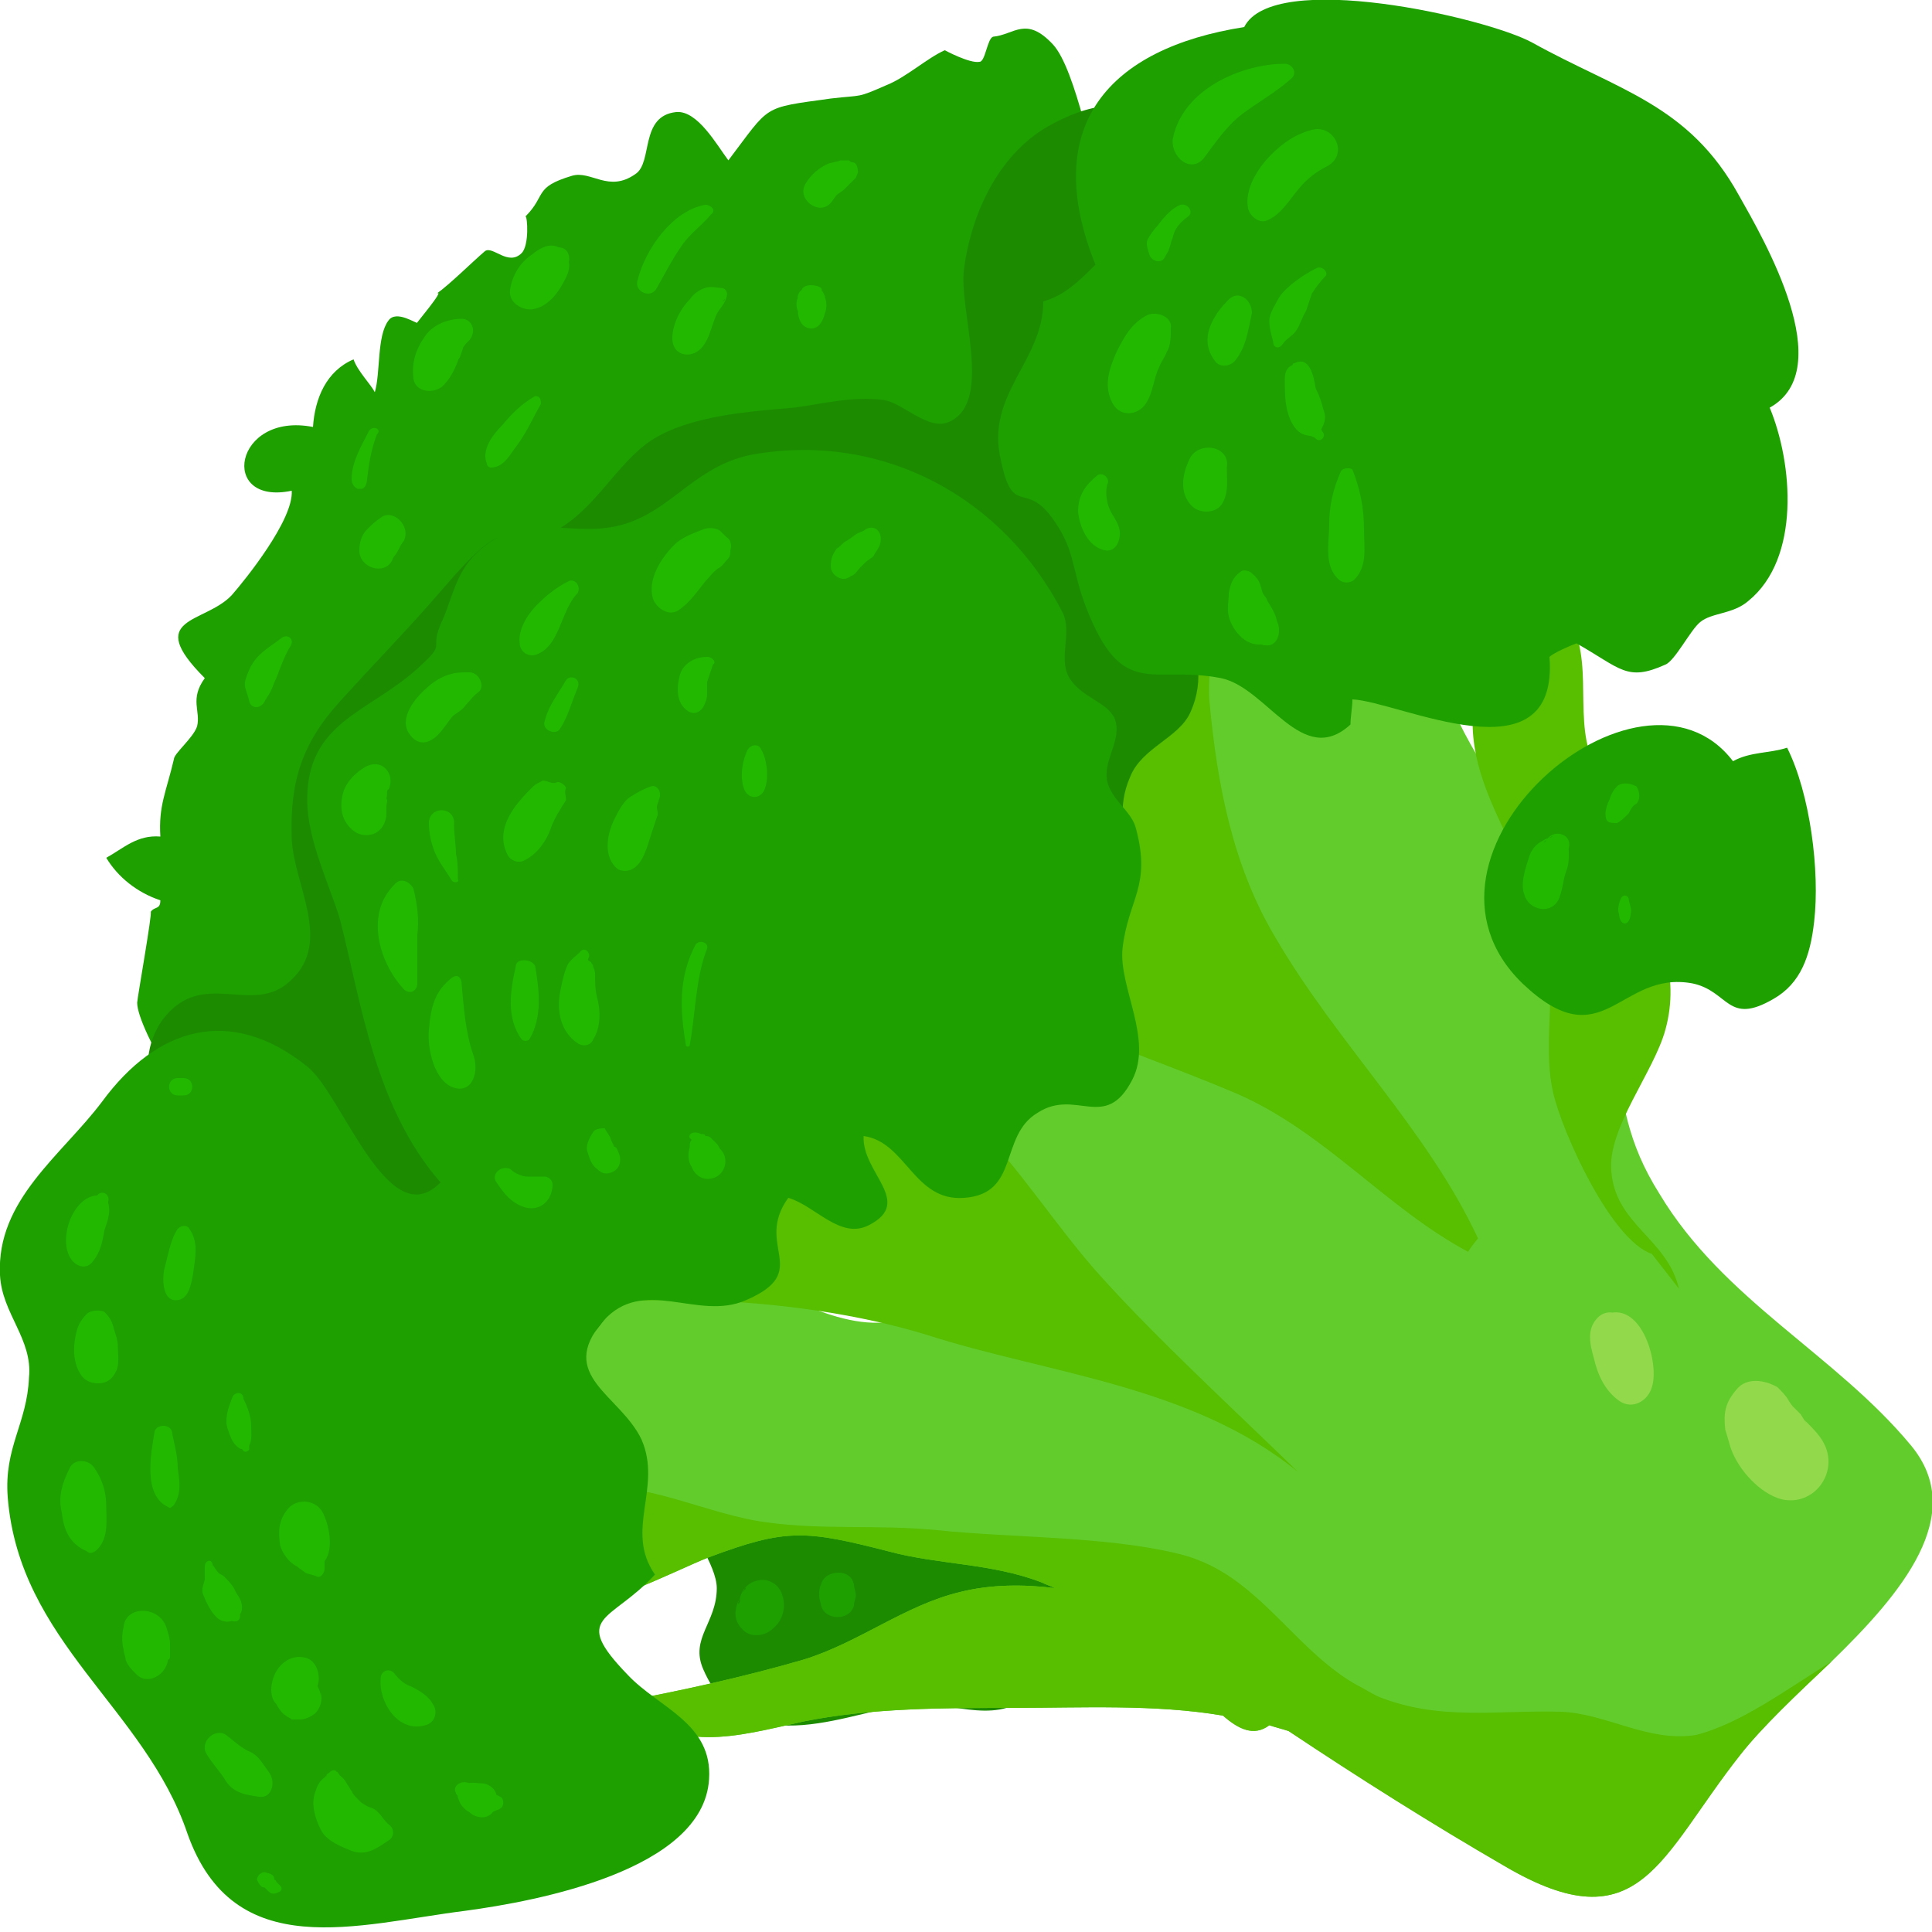 <?xml version="1.0" encoding="utf-8"?>
<!-- Generator: Adobe Illustrator 19.2.0, SVG Export Plug-In . SVG Version: 6.00 Build 0)  -->
<svg version="1.1" id="Слой_1" xmlns="http://www.w3.org/2000/svg" xmlns:xlink="http://www.w3.org/1999/xlink" x="0px" y="0px"
	 width="100px" height="100px" viewBox="0 0 100 100" style="enable-background:new 0 0 100 100;" xml:space="preserve">
<style type="text/css">
	.st0{fill:#3C8235;}
	.st1{fill:#006129;}
	.st2{fill:#6DAF44;}
	.st3{fill:#8BC762;}
	.st4{fill:#E2EFDA;}
	.st5{fill:#307312;}
	.st6{fill:#FFE64E;}
	.st7{fill:#E4C050;}
	.st8{fill:#098214;}
	.st9{fill:#2E8301;}
	.st10{fill:#39900E;}
	.st11{fill:#008F0C;}
	.st12{fill:#057A08;}
	.st13{fill:#00A20F;}
	.st14{fill:#5EBC4B;}
	.st15{fill:#54A341;}
	.st16{fill:#50FF34;}
	.st17{fill:#73E260;}
	.st18{fill:#876F0F;}
	.st19{fill:#1C8B00;}
	.st20{fill:#62CC2C;}
	.st21{fill:#57BE00;}
	.st22{fill:#1DA000;}
	.st23{fill:#22B800;}
	.st24{fill:#92DA4C;}
</style>
<g>
	<g>
		<path class="st19" d="M54.2,78.6c0.5,1.4,1.1,2.8,1.4,4.2c-2.6,1-0.7,3.1-2.1,4.7c-1.7,1.9-4.1,0.6-6.2,0.7
			c-3,0.2-8.7,3.3-10.9-1.8c-0.7-1.6,0.7-2.4,0.7-4.2c0-1.2-1.5-3.1-1.4-3.6c0.2-2.9,3.3-2.7,5.6-2.9c2.8-0.2,12.7,0.4,13,4V78.6z"
			/>
		<path class="st20" d="M94.8,86c-1.8,1.7-3.6,3.4-4.7,4.8c-4.2,5.3-5.2,9.9-12.2,5.8c-3.8-2.2-7.6-4.6-11.2-7
			c-0.3-0.2-0.5-0.4-0.8-0.5c-0.1,0.1-0.2,0.1-0.2,0.2c-0.8,0.6-1.6,0.2-2.4-0.5c-0.9-0.9-1.8-2.2-2.7-2.9c-1.7-1.4-3.9-2.8-6-3.7
			c-0.2-0.1-0.5-0.2-0.7-0.3c-2.6-1-5.3-0.9-7.9-1.6c-4.3-1.1-5.3-1.2-9.3,0.3c-1.8,0.7-6.3,3.1-8.1,2.5c-2.2-0.7-2.5-3-2.4-5.3
			c0-1.1,0.2-2.2,0.3-3c0.6-6.4,3.6-11.2,10.9-9c3,0.9,6.4,3.5,9.6,2.4c11.5-3.9-6.8-15-6.8-19.7c0-5.7,8.4-6.9,12.3-4.8
			c0.8-1.7,1.7-3.6,2.4-5.3c0.8-1.6,1.5-5.3,2.6-6.4c2.6-2.7,12.2-4.2,15.1-1.6c1.6,1.4,1.8,4.4,2.6,6.3c1.5,3.4,4,6.2,5.5,9.6
			c0.5,1.2,1.1,2.7,1.5,3.5c0.8,1.7,1,1.9,1.3,4.1c0.5,3.2,0.7,5.2,2.4,7.9c3.3,5.5,9.1,8.3,13,13C101.9,78.4,98.4,82.5,94.8,86z"/>
		<path class="st20" d="M70.4,91.8c-1.1-1-2.4-1.7-3.7-2.2c-0.3-0.1-0.7-0.2-1-0.3c-0.8-0.2-1.6-0.4-2.4-0.5
			c-3.5-0.6-7.4-0.4-10.8-0.4c-3.7,0-7.4,0-10.9,0.7c-3.6,0.8-6.5,1.7-9.5-1c3.2-0.6,6.4-1.3,9.5-2.2c2.9-0.9,5.2-2.8,8.1-3.5
			c1.6-0.4,3.3-0.4,4.9-0.2c1.7,0.2,3.4,0.5,5,0.5c1.3,0.1,2.9-0.4,4.5-0.8c2-0.5,3.9-0.7,5.2,0.5c1,0.9,1,2.8,0.8,4.7
			C70,89.1,69.7,91.2,70.4,91.8z"/>
		<path class="st21" d="M94.8,86c-1.8,1.7-3.6,3.4-4.7,4.8c-4.2,5.3-5.2,9.9-12.2,5.8c-3.8-2.2-7.6-4.6-11.2-7
			c-0.3-0.1-0.7-0.2-1-0.3c-0.8,0.6-1.6,0.2-2.4-0.5c-3.5-0.6-7.4-0.4-10.8-0.4c-3.7,0-7.4,0-10.9,0.7c-3.6,0.8-6.5,1.7-9.5-1
			c3.2-0.6,6.4-1.3,9.5-2.2c2.9-0.9,5.2-2.8,8.1-3.5c1.6-0.4,3.3-0.4,4.9-0.2c-0.2-0.1-0.5-0.2-0.7-0.3c-2.6-1-5.3-0.9-7.9-1.6
			c-4.3-1.1-5.3-1.2-9.3,0.3c-1.8,0.7-6.3,3.1-8.1,2.5c-2.2-0.7-2.5-3-2.4-5.3c1.5-0.9,3.4-1.3,5.8-1.2l-1.8,0.4
			c3.2-0.4,6.4,1.4,9.5,1.8c2.9,0.4,5.7,0.1,8.8,0.4c3.8,0.4,8.6,0.3,12.4,1.2c1.3,0.3,2.4,0.9,3.3,1.6c2.1,1.6,3.7,3.9,6,5.2
			c0.4,0.2,0.7,0.4,1.1,0.6c3.2,1.3,6.3,0.7,9.5,0.8c2.4,0.1,4.5,1.6,7,1.2C90.1,89.2,92.4,87.5,94.8,86z"/>
		<path class="st21" d="M86.9,66.7c-0.6-2.6-3.3-3.3-3.5-6.1c-0.2-2.2,2.2-5.1,2.8-7.3c0.8-2.9-0.4-5.1-1.1-7.8
			c-0.3-1.3-0.2-2.4-0.7-3.6c-0.4-1-1.7-1.8-2-2.6c-1-2.4,0.3-5.7-1.6-7.8c-2.8-3.1-3.3,0.7-4.1,3.2c-2,5.7,2.9,9.2,3.5,15.1
			c0.2,2.2-0.3,4.7,0.2,6.8c0.5,2.1,3,7.6,5.1,8.3L86.9,66.7z"/>
		<path class="st21" d="M24,68.8c2.5-0.9,5.7-6.1,7.8-8c2.9-2.5,5.9-4.4,9.6-5.4c7.7-2.2,11.1,5.8,15.7,10.8
			c2.9,3.2,6.6,6.6,10.1,10c-5.5-4.5-13-5.1-19.2-7.1C41.2,67,30.8,66.5,24,68.8z"/>
		<path class="st21" d="M47.9,48.8c-7.5-5.9-1.8-13,4.2-17.1c2.2-1.5,7.1-5.5,9.6-3.5c1.9,1.6,0.7,6,0.9,8.1
			c0.4,4.3,1.2,8.5,3.4,12.2c3.2,5.5,7.9,10,10.5,15.6c0,0-0.5,0.6-0.5,0.7c-4.3-2.3-7.4-6.2-12-8.2C58.1,54.1,53.2,52.9,47.9,48.8z
			"/>
		<path class="st22" d="M11.6,59.6c-1.1-0.8-4.5-6.3-4.5-7.7c0-0.2,0.8-4.7,0.7-4.7c0.2-0.3,0.5-0.1,0.5-0.6
			c-1.2-0.4-2.2-1.2-2.8-2.2c0.9-0.5,1.6-1.2,2.8-1.1c-0.1-1.6,0.3-2.3,0.7-4c0-0.3,1-1.1,1.2-1.7c0.2-0.8-0.4-1.4,0.4-2.5
			c-3.2-3.2,0-2.8,1.4-4.3c0.7-0.8,3.2-3.9,3.1-5.4c-3.8,0.8-3-4.1,1.1-3.3c0.1-1.5,0.7-2.9,2.1-3.5c0.2,0.6,0.9,1.3,1.1,1.7
			c0.3-1,0.1-2.9,0.7-3.7c0.4-0.6,1.5,0.2,1.5,0.1c-0.2,0.2,1.5-1.8,1-1.5c0.7-0.5,1.8-1.6,2.5-2.2c0.4-0.3,1.2,0.8,1.9,0.1
			c0.4-0.4,0.3-1.9,0.2-1.9c1.1-1.1,0.4-1.5,2.4-2.1c1-0.3,1.9,0.9,3.3-0.1c0.9-0.6,0.2-3,2.1-3.2c1.1-0.1,2.1,1.7,2.7,2.5
			c2.2-2.9,1.7-2.7,5.3-3.2c1.7-0.2,1.3,0,2.9-0.7c1-0.4,2.1-1.4,3-1.8c0,0,1.3,0.7,1.8,0.6C51,3.2,51.1,2,51.4,1.9
			c1.1-0.1,1.7-1.1,3.1,0.4c1.2,1.3,2.1,6.4,2.8,8.2c1.2,3.3-0.5,4.6-0.3,7.6c0.3,3.5,3.5,3,4.6,5.8c0.7,1.8-0.3,7.7-0.8,9.7
			c-1,4.5-4.6,5.1-8,7.1c-5.4,3.2-3.8,9.2-8.5,12.6c-1.8,1.3-5.1,2-7.3,2.5c-3.8,0.8-4.2-0.9-7.4-2.5c-2-1-5.8-2-6.7,0.8
			c-1,3,3.8,5.6,1.9,8.6C20.5,69.2,15.8,54.1,11.6,59.6z"/>
		<path class="st19" d="M58.5,27.5c-2.6-5.5-0.4-10.7,1.2-16.1c1.2-4.2-0.3-7.6-5.2-5c-2.7,1.4-4.2,4.5-4.6,7.5
			c-0.3,2.1,1.5,6.8-0.7,7.9c-1.1,0.6-2.5-1-3.5-1.1c-1.6-0.2-3.1,0.2-4.6,0.4c-2.3,0.2-5.4,0.4-7.4,1.7c-1.8,1.2-2.9,3.6-5,4.7
			c-0.6,0.3-1.8-0.2-3.1,0.4c-0.9,0.5-2,1.8-2.7,2.6c-1.9,2.2-3.4,3.7-5.3,5.8c-2,2.2-2.6,4.2-2.5,7.1c0.1,2.4,2.1,5.3,0,7.3
			c-2,2-4.6-0.7-6.7,2.1c-1.7,2.4-0.2,5.7,1.3,7.8c2.2,3.1,4.5,5.8,6.4,9.1c2.1,3.5,4.6,5.6,8.7,4.1c5.3-2,8.4-8.7,11.6-13
			c1.7-2.3,3.6-3.9,5.5-5.9c2.7-2.8,4.5-6,7.8-8.1c3.6-2.2,5.6-0.2,8.7-2c-0.2-1.8-0.6-3,0.1-4.6c0.6-1.5,2.5-2,3.1-3.3
			C63.2,33.4,59.9,30.4,58.5,27.5z"/>
		<path class="st22" d="M79.3,2.2c4.5,2.5,8.1,3.2,10.7,7.9c1.3,2.3,5.2,9,1.6,11c1.2,2.9,1.6,7.8-1.1,10c-0.8,0.7-1.9,0.6-2.5,1.1
			c-0.5,0.4-1.3,2-1.8,2.2c-2,0.9-2.3,0.2-4.6-1.1c-0.3,0.1-1.2,0.5-1.4,0.7c0.5,6.5-7.8,2.3-10.2,2.2c0,0.4-0.1,0.9-0.1,1.3
			c-2.5,2.3-4.3-1.9-6.7-2.4c-3.6-0.7-5.1,1.2-7-3.7c-0.8-2.1-0.5-3-1.9-4.8c-1.3-1.6-1.9,0.1-2.5-2.8c-0.8-3.4,2.2-5.1,2.2-8.2
			c1.1-0.3,1.9-1.1,2.7-1.9c-2.9-7.2,0.7-11.2,7.7-12.3C65.9-1.6,76.9,0.9,79.3,2.2z"/>
		<path class="st22" d="M39.1,23.5c6.6-1.1,12.8,2.2,15.9,8.2c0.5,1-0.2,2.3,0.3,3.3c0.6,1.1,2,1.3,2.4,2.2c0.4,1.1-0.6,2.1-0.4,3.2
			c0.2,1,1.3,1.6,1.5,2.5c0.8,3-0.4,3.6-0.7,6.2c-0.2,2,1.6,4.7,0.5,6.8c-1.4,2.7-2.9,0.4-4.9,1.7c-2,1.2-0.9,4.2-3.8,4.4
			c-2.6,0.2-3-2.9-5.2-3.2c-0.1,1.9,2.6,3.4,0.3,4.6c-1.5,0.8-2.8-1-4.2-1.4c-1.8,2.5,1.3,3.8-2.2,5.3c-2.5,1.1-5.3-1.3-7.4,1.1
			c-2.4,2.8,0.9,3.8,2,6.1c1.1,2.5-0.9,4.7,0.7,7c-2.3,2.5-4.4,2.1-1.4,5.2c1.6,1.7,4.4,2.5,4.2,5.4c-0.3,4.7-8.9,6.3-12.6,6.8
			c-5.6,0.7-12,2.8-14.4-4C7.5,88.4,1,85,0.4,77.5c-0.2-2.6,1-3.8,1.1-6.2C1.7,69.3,0.1,68,0,66c-0.2-3.9,3.2-6.2,5.3-9
			c2.8-3.8,6.6-5,10.6-1.8c1.8,1.4,4.2,8.8,6.9,6c-3.4-3.9-4.1-9.3-5.2-13.6c-0.5-1.7-1.7-4.1-1.7-6.2c0-4,3.1-4.5,5.6-6.7
			c1.8-1.6,0.6-0.9,1.4-2.6c0.5-1.1,0.7-2.5,1.8-3.5c2.5-2.4,4.9-0.6,7.7-1.5C34.9,26.3,36.1,24,39.1,23.5z"/>
		<path class="st23" d="M5.1,61.8c0,0-0.1,0.1-0.1,0.1c0.1,0,0.2,0,0.3,0c-1.4-0.3-2.4,2.2-1.6,3.3c0.3,0.4,0.8,0.5,1.1,0.1
			c0.4-0.5,0.5-1,0.6-1.6c0.2-0.6,0.4-1.1,0.1-1.7c0,0.1,0,0.3,0,0.4c0-0.1,0.1-0.1,0.1-0.2C5.7,61.9,5.4,61.6,5.1,61.8L5.1,61.8z"
			/>
		<path class="st23" d="M4.5,68c-0.4,0.4-0.5,0.7-0.6,1.2c-0.1,0.5-0.1,1.1,0.1,1.6c0.2,0.5,0.5,0.8,1.1,0.8c0.4,0,0.7-0.2,0.9-0.6
			c0.2-0.4,0.1-0.9,0.1-1.3c0-0.3-0.1-0.6-0.2-0.9c-0.1-0.4-0.2-0.6-0.5-0.9C5.2,67.8,4.7,67.8,4.5,68L4.5,68z"/>
		<path class="st23" d="M3.6,76c-0.4,0.8-0.6,1.5-0.4,2.3c0.1,0.9,0.4,1.6,1.3,2C4.7,80.5,5,80.3,5.2,80c0.4-0.6,0.3-1.3,0.3-2
			c0-0.8-0.2-1.4-0.6-2C4.6,75.5,3.8,75.5,3.6,76L3.6,76z"/>
		<path class="st23" d="M6.4,84.2c-0.1,0.4-0.1,0.8,0,1.2c0,0.2,0.1,0.3,0.1,0.5c0.1,0.3,0.3,0.5,0.5,0.7c0.6,0.7,1.6,0.1,1.7-0.7
			c0.1,0,0.1-0.1,0.1-0.3c0-0.2,0-0.3,0-0.5c0-0.3-0.1-0.6-0.2-0.9C8.2,83.1,6.5,83.1,6.4,84.2L6.4,84.2z"/>
		<path class="st23" d="M8,74.1c-0.2,1.2-0.6,3.3,0.7,3.9c0.1,0.1,0.2,0,0.3-0.1c0.4-0.6,0.3-1.2,0.2-1.9c0-0.7-0.2-1.3-0.3-1.9
			C8.8,73.7,8.1,73.7,8,74.1L8,74.1z"/>
		<path class="st23" d="M10.6,81.1c0,0.2,0,0.4,0,0.6c0,0.2-0.2,0.5-0.1,0.8c0.2,0.5,0.4,0.9,0.7,1.2c0.2,0.2,0.5,0.3,0.8,0.2
			c0.1,0,0.2,0,0.2-0.1c-0.1,0-0.2,0-0.3,0c0,0,0.1,0,0.1,0.1c0.3,0.1,0.5-0.1,0.4-0.4c0,0,0-0.1-0.1-0.1c0,0.1,0,0.2,0,0.4
			c0-0.1,0-0.1,0.1-0.2c0,0,0-0.1,0-0.1c0,0.2,0,0.1,0.1-0.1c0.1-0.4-0.1-0.7-0.3-1c-0.1-0.3-0.4-0.6-0.6-0.8
			c-0.1-0.1-0.2-0.1-0.3-0.2c-0.1-0.1-0.2-0.3-0.3-0.4C11,80.7,10.6,80.7,10.6,81.1L10.6,81.1z"/>
		<path class="st23" d="M10.7,90.8c0.3,0.5,0.7,0.9,1,1.4c0.4,0.6,1,0.7,1.7,0.8c0.7,0.1,0.9-0.8,0.5-1.3c-0.3-0.4-0.5-0.8-0.9-1
			c-0.5-0.2-0.9-0.6-1.3-0.9C11.1,89.4,10.3,90.2,10.7,90.8L10.7,90.8z"/>
		<path class="st23" d="M15.8,85.8c-0.8-0.2-1.5,0.4-1.7,1.2c-0.1,0.4-0.1,0.9,0.2,1.2c0.1,0.2,0.3,0.5,0.5,0.6
			c0.1,0.1,0.2,0.1,0.3,0.2c0.1,0,0.2,0,0.3,0c0.4,0,0.4-0.1,0.1,0c0.3,0,0.5-0.1,0.8-0.3c0.3-0.3,0.4-0.7,0.3-1.1
			c0,0.1,0,0.1,0,0.2c0-0.2-0.1-0.4-0.2-0.6c-0.1-0.1-0.2-0.2-0.3-0.3c0.1,0.1,0.4,0.7,0.1,0.1c0,0,0,0,0,0c0.1,0.1,0.1,0.3,0.1,0.4
			c0-0.2-0.1,0.3,0,0.1c0-0.2-0.1,0.3,0,0.1c0.1-0.2,0.2-0.5,0.2-0.7C16.5,86.3,16.2,85.9,15.8,85.8L15.8,85.8z"/>
		<path class="st23" d="M13.7,97.7C13.9,97.7,13.7,97.7,13.7,97.7C13.7,97.7,13.8,97.7,13.7,97.7c0,0,0.1,0.1,0.1,0.1
			c0,0,0.1,0.1,0.1,0.1c0.2,0.2,0.4,0.1,0.6,0c0.1-0.1,0.1-0.2,0-0.3c-0.1-0.1-0.1-0.1-0.2-0.2c0,0,0,0,0,0c0,0,0-0.1-0.1-0.1
			C14.2,97,14,97,13.7,96.9c-0.2,0-0.4,0.2-0.4,0.4C13.4,97.5,13.5,97.7,13.7,97.7L13.7,97.7z"/>
		<path class="st23" d="M17.1,91.7c-0.1,0.1-0.2,0.1-0.2,0.2c-0.4,0.3,0.5-0.3-0.1,0.1c-0.3,0.2-0.4,0.5-0.5,0.8
			c-0.2,0.6,0,1.3,0.3,1.9c0.3,0.6,1.1,0.9,1.6,1.1c0.8,0.3,1.4-0.2,2-0.6c0.2-0.2,0.2-0.5,0-0.7c-0.4-0.3-0.5-0.7-0.9-0.9
			c-0.3-0.1-0.3-0.1-0.6-0.3c0.1,0.1,0.1,0.1,0,0c-0.1-0.1-0.2-0.2-0.4-0.4c0.2,0.2-0.1-0.1-0.1-0.2c0.1,0.1,0,0.1,0,0
			c-0.1-0.1-0.1-0.2-0.2-0.3c-0.1-0.2-0.3-0.5-0.6-0.6c0.3,0.3,0.4,0.3,0.2,0.1c-0.1-0.1-0.1-0.2-0.2-0.2
			C17.4,91.6,17.2,91.6,17.1,91.7L17.1,91.7z"/>
		<path class="st23" d="M23.6,92.8c0,0.1,0.1,0.1,0.1,0.2c-0.1-0.2,0.1,0.3,0.1,0.3c0.1,0.2,0.3,0.4,0.5,0.5c0.3,0.3,0.9,0.4,1.2,0
			c0.1-0.1,0.3-0.1,0.4-0.2c0.2-0.1,0.2-0.5,0-0.6c0,0-0.2-0.1-0.2-0.1c-0.1-0.4-0.5-0.6-0.8-0.6c-0.3,0-0.6-0.1-0.9,0.1
			c0.1,0,0.2,0,0.4,0c-0.1,0-0.1,0-0.1-0.1C23.8,92.1,23.4,92.5,23.6,92.8L23.6,92.8z"/>
		<path class="st23" d="M19.7,86.9c-0.1,1.2,0.9,2.8,2.3,2.4c0.5-0.1,0.7-0.7,0.4-1.1c-0.2-0.4-0.7-0.7-1.1-0.9
			c-0.3-0.1-0.6-0.3-0.9-0.7C20.1,86.3,19.7,86.5,19.7,86.9L19.7,86.9z"/>
		<path class="st23" d="M14.9,78.1c-0.5,0.6-0.5,1.2-0.4,1.9c0.2,0.6,0.7,1.2,1.4,1.2c-0.2,0-0.3-0.1-0.5-0.1
			c0.1,0.1,0.3,0.2,0.4,0.3c0.2,0.1,0.4,0.1,0.6,0.2c0.2,0.1,0.4-0.2,0.4-0.4c0-0.1,0-0.3,0-0.4c0,0,0-0.2,0-0.2
			c-0.1,0.1-0.2,0.3-0.2,0.4c0.7-0.5,0.5-1.8,0.2-2.5C16.5,77.6,15.4,77.5,14.9,78.1L14.9,78.1z"/>
		<path class="st23" d="M12,72.4c-0.2,0.5-0.4,1.1-0.2,1.6c0.1,0.3,0.2,0.6,0.4,0.8c0.1,0.1,0.2,0.2,0.3,0.2
			c0.3,0.1-0.1-0.1,0.1,0.1c0.1,0.1,0.3,0,0.3-0.1c0-0.1,0-0.2,0-0.3c-0.1,0.1-0.1,0.2-0.2,0.3c0.4-0.2,0.3-0.8,0.3-1.2
			c0-0.5-0.2-1-0.4-1.4C12.6,72,12.1,72,12,72.4L12,72.4z"/>
		<path class="st23" d="M9.2,63.6c-0.4,0.6-0.5,1.4-0.7,2.1c-0.1,0.5-0.1,1.6,0.6,1.6c0.7,0,0.8-0.9,0.9-1.4
			c0.1-0.8,0.3-1.6-0.2-2.3C9.7,63.4,9.4,63.4,9.2,63.6L9.2,63.6z"/>
		<path class="st23" d="M9.2,56.7c0.1,0,0.2,0,0.3,0c0.6,0,0.6-0.9,0-0.9c-0.1,0-0.2,0-0.3,0C8.6,55.8,8.6,56.7,9.2,56.7L9.2,56.7z"
			/>
		<path class="st23" d="M18.9,39.7c-0.5,0.3-0.9,0.7-1.1,1.2c-0.2,0.6-0.2,1.3,0.2,1.8c0.3,0.4,0.7,0.6,1.2,0.5
			c0.5-0.1,0.8-0.6,0.8-1.1c0-0.1,0-0.3,0-0.4c0,0,0.1-0.5,0-0.3c0-0.1,0.1-0.6,0-0.3c0,0,0.1-0.4,0.1-0.2
			C20.5,40.1,19.8,39.2,18.9,39.7L18.9,39.7z"/>
		<path class="st23" d="M20.4,45.8c-1.5,1.5-0.8,4,0.5,5.4c0.3,0.3,0.7,0.1,0.7-0.3c0-0.8,0-1.6,0-2.5c0.1-0.8,0-1.6-0.2-2.4
			C21.2,45.6,20.7,45.4,20.4,45.8L20.4,45.8z"/>
		<path class="st23" d="M22.2,42.6c0,0.5,0.1,1,0.3,1.5c0.2,0.5,0.6,1,0.9,1.5c0.1,0.1,0.4,0.1,0.3-0.1c0-0.5,0-0.9-0.1-1.3
			c0-0.5-0.1-1-0.1-1.5C23.6,41.7,22.2,41.7,22.2,42.6L22.2,42.6z"/>
		<path class="st23" d="M23.4,50.6c-0.9,0.7-1.1,1.5-1.2,2.7c-0.1,1,0.3,2.7,1.3,3c1,0.3,1.3-0.9,1-1.7c-0.4-1.1-0.5-2.5-0.6-3.6
			C23.9,50.6,23.7,50.4,23.4,50.6L23.4,50.6z"/>
		<path class="st23" d="M25.7,61.2c0.4,0.6,0.8,1.1,1.5,1.3c0.8,0.2,1.4-0.4,1.4-1.2c0-0.2-0.2-0.4-0.4-0.4c-0.3,0-0.6,0-0.9,0
			c-0.3,0-0.7-0.2-0.9-0.4C25.9,60.3,25.4,60.8,25.7,61.2L25.7,61.2z"/>
		<path class="st23" d="M26.7,50c-0.3,1.3-0.5,2.7,0.3,3.8c0.1,0.1,0.3,0.1,0.4,0c0.7-1.2,0.5-2.6,0.3-3.8
			C27.5,49.6,26.7,49.6,26.7,50L26.7,50z"/>
		<path class="st23" d="M28.8,40.5c-0.2,0.1-0.5-0.1-0.7-0.1c-0.2,0.1-0.4,0.2-0.5,0.3c-0.3,0.3-0.6,0.6-0.9,1
			c-0.6,0.8-0.9,1.7-0.4,2.6c0.2,0.3,0.6,0.4,0.9,0.2c0.6-0.3,1.1-1,1.3-1.6c0.1-0.3,0.3-0.7,0.5-1c0.1-0.2,0.2-0.3,0.3-0.5
			c0-0.1-0.1-0.5,0-0.6C29.3,40.7,29,40.4,28.8,40.5L28.8,40.5z"/>
		<path class="st23" d="M24.3,34.8c-0.4,0-0.7,0-1,0.1c-0.4,0.1-0.9,0.4-1.2,0.7c-0.6,0.5-1.5,1.6-0.9,2.4c0.2,0.3,0.5,0.5,0.9,0.4
			c0.6-0.2,0.9-0.8,1.3-1.3c0.2-0.2,0.5-0.3,0.7-0.6c0.2-0.2,0.4-0.5,0.7-0.7C25.1,35.5,24.8,34.8,24.3,34.8L24.3,34.8z"/>
		<path class="st23" d="M29.4,30.1c-0.6,0.3-1.1,0.7-1.6,1.2c-0.5,0.5-1,1.3-0.9,2c0,0.4,0.4,0.7,0.8,0.6c1.3-0.4,1.3-2.3,2.2-3.2
			C30.1,30.3,29.7,29.9,29.4,30.1L29.4,30.1z"/>
		<path class="st23" d="M29.3,35.2c-0.4,0.7-0.9,1.3-1.1,2.1c-0.2,0.5,0.6,0.8,0.8,0.4c0.4-0.6,0.6-1.4,0.9-2.1
			C30.1,35.1,29.5,34.9,29.3,35.2L29.3,35.2z"/>
		<path class="st23" d="M33.7,40.7c-0.3,0.1-0.7,0.3-1,0.5c-0.4,0.2-0.7,0.8-0.9,1.2c-0.4,0.8-0.6,2,0.2,2.6c0.2,0.1,0.5,0.1,0.7,0
			c0.6-0.3,0.8-1.2,1-1.8c0.1-0.3,0.2-0.6,0.3-0.9c0.1-0.2,0-0.4,0-0.5c0-0.2,0.1-0.3,0.1-0.4C34.3,41,34,40.6,33.7,40.7L33.7,40.7z
			"/>
		<path class="st23" d="M30,49.3c-0.2,0.2-0.4,0.3-0.6,0.6c-0.2,0.4-0.3,0.9-0.4,1.4c-0.2,1,0,2.1,0.9,2.7c0.3,0.2,0.7,0.1,0.8-0.2
			c0.4-0.6,0.4-1.5,0.2-2.2c-0.1-0.4-0.1-0.8-0.1-1.2c0-0.2-0.1-0.3-0.1-0.4c0-0.1-0.1-0.1-0.1-0.2c-0.2-0.1-0.2-0.1-0.1-0.3
			C30.5,49.2,30.2,49,30,49.3L30,49.3z"/>
		<path class="st23" d="M30.7,58.6c-0.2,0.3-0.4,0.7-0.3,1c0.1,0.3,0.2,0.7,0.5,0.9c0.2,0.2,0.4,0.3,0.7,0.2
			c0.3-0.1,0.5-0.3,0.5-0.7c0-0.2-0.1-0.4-0.2-0.6c-0.2-0.1-0.2-0.1-0.1-0.1c0,0-0.1-0.1-0.1-0.1c0.1,0.1-0.1-0.2,0,0
			c0-0.1-0.1-0.2-0.1-0.3c-0.1-0.2-0.2-0.3-0.3-0.5C31.2,58.4,30.8,58.4,30.7,58.6L30.7,58.6z"/>
		<path class="st23" d="M36,48.9c-0.9,1.7-0.8,3.4-0.5,5.2c0,0.1,0.2,0.1,0.2,0c0.3-1.6,0.3-3.5,0.9-5C36.7,48.8,36.2,48.6,36,48.9
			L36,48.9z"/>
		<path class="st23" d="M35.7,58.9c0,0,0.1,0.1,0.1,0.1c0-0.1,0-0.1,0,0c-0.1,0.1-0.1,0.2-0.1,0.4c-0.1,0.3-0.1,0.7,0.1,1
			c0.2,0.5,0.7,0.8,1.3,0.5c0.5-0.3,0.6-1,0.2-1.4c-0.1-0.1-0.1-0.1,0,0c-0.1-0.1-0.1-0.2-0.2-0.3c-0.1-0.1-0.2-0.2-0.3-0.3
			c-0.1-0.1-0.2-0.1-0.3-0.1c-0.1,0-0.1,0,0,0c0-0.1-0.1-0.1-0.2-0.1C35.9,58.5,35.6,58.7,35.7,58.9L35.7,58.9z"/>
		<path class="st23" d="M37.6,27.8C37.7,28,37.7,28,37.6,27.8c-0.1-0.1-0.2-0.2-0.3-0.3c-0.2-0.2-0.7-0.2-0.9-0.1
			c-0.5,0.2-1.1,0.4-1.5,0.8c-0.7,0.7-1.4,1.8-1.1,2.8c0.2,0.5,0.8,0.9,1.3,0.6c0.6-0.4,1-1,1.4-1.5c0.2-0.2,0.4-0.5,0.7-0.7
			c0.2-0.1,0.3-0.3,0.5-0.5c0.1-0.1,0.1-0.3,0.1-0.4c0-0.3,0-0.3,0,0C37.9,28.2,37.8,27.9,37.6,27.8L37.6,27.8z"/>
		<path class="st23" d="M36.6,34c-0.6,0-1.2,0.3-1.4,0.9c-0.2,0.7-0.2,1.5,0.4,1.9c0.3,0.2,0.6,0.1,0.8-0.2c0.1-0.2,0.2-0.4,0.2-0.7
			c0-0.2,0-0.4,0-0.6c0.1-0.3,0.2-0.6,0.3-0.9C37.1,34.3,36.9,34,36.6,34L36.6,34z"/>
		<path class="st23" d="M38.7,38.8c-0.3,0.6-0.4,1.4-0.2,2c0.2,0.6,0.9,0.6,1.1,0c0.2-0.6,0.1-1.5-0.2-2
			C39.3,38.5,38.9,38.5,38.7,38.8L38.7,38.8z"/>
		<path class="st23" d="M44.8,27.4c-0.1,0.1-0.2,0.1-0.4,0.2c-0.2,0.1-0.4,0.3-0.6,0.4c-0.2,0.1-0.3,0.3-0.5,0.4
			c-0.2,0.3-0.3,0.5-0.3,0.9c0,0.5,0.6,0.8,0.9,0.6c0.1,0,0.1-0.1,0.2-0.1c0.2-0.1,0.3-0.3,0.4-0.4c0,0,0.2-0.2,0.3-0.3
			c0.1-0.1,0.3-0.2,0.4-0.3c0.1-0.2,0.2-0.3,0.3-0.5C45.8,27.6,45.3,27.1,44.8,27.4L44.8,27.4z"/>
		<path class="st23" d="M28.9,12.8c-0.1,0-0.1,0-0.2,0c0.1,0,0.2,0.1,0.4,0.1c-0.6-0.4-1.1-0.1-1.6,0.3c-0.6,0.4-1,1.1-1.1,1.8
			c-0.1,0.7,0.7,1.1,1.2,1c0.6-0.1,1.1-0.6,1.4-1.1c0.3-0.5,0.6-1,0.4-1.5c0,0.2,0,0.4-0.1,0.5c0,0,0,0,0,0
			C29.6,13.5,29.5,12.8,28.9,12.8L28.9,12.8z"/>
		<path class="st23" d="M23.9,16.5c-0.7,0-1.5,0.3-1.9,0.9c-0.5,0.7-0.7,1.4-0.6,2.2c0.1,0.7,1,0.8,1.5,0.4c0.4-0.4,0.6-0.8,0.8-1.3
			c0-0.1,0.1-0.2,0.1-0.2c0,0,0.3-0.8,0.1-0.4c0.1-0.2,0.3-0.4,0.4-0.5C24.7,17.1,24.4,16.5,23.9,16.5L23.9,16.5z"/>
		<path class="st23" d="M19.1,22.3c-0.4,0.8-0.9,1.6-0.9,2.5c0,0.2,0.1,0.4,0.3,0.5c0.1,0,0.2,0,0.2,0c0.2,0,0.3-0.3,0.3-0.5
			c0.1-0.8,0.2-1.5,0.5-2.3C19.8,22.2,19.3,22,19.1,22.3L19.1,22.3z"/>
		<path class="st23" d="M27.7,20.5C27,20.9,26.5,21.4,26,22c-0.5,0.5-1.1,1.3-0.8,2c0,0.1,0.1,0.2,0.2,0.2c0.7,0,1-0.7,1.4-1.2
			c0.5-0.7,0.8-1.4,1.2-2.1C28,20.6,27.9,20.5,27.7,20.5L27.7,20.5z"/>
		<path class="st23" d="M19.7,26.8c-0.3,0.2-0.5,0.4-0.7,0.6c-0.3,0.3-0.4,0.7-0.4,1.1c0,0.9,1.3,1.3,1.7,0.5c0-0.1,0.2-0.3,0-0.1
			c0.1-0.1,0.2-0.2,0.3-0.4c0.1-0.2,0.2-0.4,0.3-0.5C21.3,27.2,20.3,26.3,19.7,26.8L19.7,26.8z"/>
		<path class="st23" d="M14.6,33c-0.5,0.4-1.1,0.7-1.5,1.3c-0.2,0.3-0.3,0.6-0.4,0.9c-0.1,0.4,0.1,0.6,0.2,1.1
			c0.1,0.4,0.6,0.4,0.8,0c0.1-0.2,0.2-0.3,0.3-0.5c0.1-0.2,0.2-0.5,0.3-0.7c0.2-0.5,0.4-1.1,0.7-1.6C15.3,33.1,14.9,32.8,14.6,33
			L14.6,33z"/>
		<path class="st23" d="M36.5,10.6c-1.7,0.3-3.1,2.3-3.5,3.9c-0.2,0.6,0.7,1,1,0.4c0.4-0.7,0.8-1.5,1.3-2.2c0.4-0.6,1-1,1.5-1.6
			C37.1,10.9,36.8,10.6,36.5,10.6L36.5,10.6z"/>
		<path class="st23" d="M37.3,14.9c-0.2,0-0.5-0.1-0.8,0c-0.3,0.1-0.6,0.3-0.8,0.6c-0.5,0.5-0.9,1.3-0.9,2c0,1,1.1,1.1,1.6,0.4
			c0.3-0.4,0.4-0.9,0.6-1.4c0.1-0.4,0.5-0.7,0.6-1.1c-0.1,0.1-0.1,0.2-0.2,0.2c0,0,0.1-0.1,0.1-0.1C37.7,15.4,37.7,14.9,37.3,14.9
			L37.3,14.9z"/>
		<path class="st23" d="M41.5,15c0,0-0.1,0.1-0.1,0.1c0.1-0.2-0.2,0.3-0.1,0.3c-0.1,0.2-0.1,0.5,0,0.7c0,0.4,0.2,0.9,0.7,0.9
			c0.4,0,0.6-0.4,0.7-0.8c0.1-0.2,0.1-0.6,0-0.8c0-0.1-0.1-0.3-0.2-0.4c0.1,0.1,0-0.1,0-0.1C42.2,14.7,41.6,14.7,41.5,15L41.5,15z"
			/>
		<path class="st23" d="M44.1,8.4c-0.1,0-0.1-0.1-0.2-0.1c-0.2,0-0.3,0-0.4,0c-0.2,0.1-0.5,0.1-0.7,0.2c-0.4,0.2-0.8,0.5-1.1,1
			c-0.5,0.8,0.7,1.7,1.3,1c0.1-0.1,0.2-0.3,0.3-0.4c0.1-0.1,0.3-0.2,0.4-0.3c0.1-0.1,0.2-0.2,0.4-0.4c0.1-0.1,0.1-0.1,0.2-0.2
			c0,0,0.2-0.5,0.1-0.3C44.4,8.8,44.4,8.4,44.1,8.4L44.1,8.4z"/>
		<path class="st23" d="M66.5,3.3c-2.2,0-5.3,1.3-5.8,3.9c-0.1,0.9,0.9,1.8,1.6,1c0.6-0.8,1.2-1.7,2-2.3c0.8-0.6,1.7-1.1,2.5-1.8
			C67.2,3.8,66.9,3.3,66.5,3.3L66.5,3.3z"/>
		<path class="st23" d="M61.1,10.6c-0.5,0.2-0.9,0.7-1.2,1.1c-0.2,0.2-0.4,0.5-0.5,0.7c-0.1,0.2,0,0.5,0.1,0.8
			c0.1,0.3,0.6,0.5,0.8,0.1c0.1-0.2,0.2-0.3,0.2-0.4c0.1-0.2,0.1-0.4,0.2-0.6c0.1-0.5,0.4-0.8,0.8-1.1C61.8,11,61.5,10.5,61.1,10.6
			L61.1,10.6z"/>
		<path class="st23" d="M68,6.7c-0.9,0.2-1.6,0.7-2.2,1.3c-0.7,0.7-1.4,1.8-1.2,2.8c0.1,0.4,0.6,0.8,1,0.6c0.7-0.3,1.1-1,1.6-1.6
			c0.4-0.5,0.9-0.9,1.5-1.2C69.8,8,69.1,6.5,68,6.7L68,6.7z"/>
		<path class="st23" d="M59.4,16.3c-0.8,0.4-1.2,1.1-1.6,1.9c-0.4,0.9-0.7,1.8-0.2,2.7c0.4,0.7,1.3,0.6,1.7,0
			c0.4-0.6,0.4-1.3,0.7-1.9c0.1-0.3,0.3-0.5,0.4-0.8c0.2-0.3,0.2-0.8,0.2-1.2C60.7,16.4,59.9,16.1,59.4,16.3L59.4,16.3z"/>
		<path class="st23" d="M68.1,13.9c-0.6,0.3-1.5,0.9-1.9,1.5c-0.2,0.4-0.5,0.8-0.5,1.2c0,0.4,0.1,0.7,0.2,1.1c0,0.3,0.3,0.4,0.5,0.1
			c0.2-0.3,0.5-0.4,0.7-0.7c0.2-0.3,0.3-0.7,0.5-1c0.1-0.3,0.2-0.6,0.3-0.9c0.2-0.3,0.4-0.6,0.7-0.9C68.8,14.1,68.4,13.7,68.1,13.9
			L68.1,13.9z"/>
		<path class="st23" d="M61.6,23.7c-0.4,0.8-0.6,1.8,0.1,2.5c0.4,0.4,1.3,0.4,1.6-0.2c0.3-0.6,0.2-1.1,0.2-1.8
			C63.7,23.1,62.1,22.8,61.6,23.7L61.6,23.7z"/>
		<path class="st23" d="M63.6,15.5c-0.4,0.4-0.8,0.9-1,1.5c-0.2,0.6-0.1,1.2,0.3,1.7c0.2,0.3,0.7,0.3,1,0c0.6-0.7,0.7-1.6,0.9-2.5
			C64.8,15.5,64.1,15,63.6,15.5L63.6,15.5z"/>
		<path class="st23" d="M56.8,24.6c-0.6,0.5-1,1-1,1.9c0.1,0.9,0.6,1.9,1.5,2c0.3,0,0.5-0.2,0.6-0.5c0.2-0.6-0.1-1-0.4-1.5
			c-0.2-0.4-0.3-0.9-0.2-1.4C57.5,24.8,57.1,24.4,56.8,24.6L56.8,24.6z"/>
		<path class="st23" d="M64.2,29.6c-0.4,0.3-0.5,0.6-0.6,1.1c0,0.4-0.1,0.8,0,1.2c0.2,0.8,1,1.7,1.9,1.4c-0.2,0-0.3,0-0.5,0
			c0.2,0,0.3,0.1,0.5,0.1c0.7,0.1,0.9-0.9,0.5-1.4c0,0,0,0,0,0c0,0.2,0.1,0.5,0.1,0.7c0.1-0.7-0.2-1.1-0.5-1.6
			c-0.1-0.3-0.2-0.2-0.3-0.6c-0.1-0.4-0.2-0.6-0.6-0.9C64.5,29.5,64.3,29.5,64.2,29.6L64.2,29.6z"/>
		<path class="st23" d="M69.4,24.4c-0.4,0.9-0.6,1.8-0.6,2.7c0,1-0.3,2.2,0.5,2.9c0.2,0.2,0.6,0.2,0.8,0c0.7-0.7,0.5-1.7,0.5-2.6
			c0-1.1-0.2-2.1-0.6-3.1C69.9,24.2,69.5,24.2,69.4,24.4L69.4,24.4z"/>
		<path class="st23" d="M67,18.8c0,0-0.1,0-0.1,0.1c-0.3,0.1-0.4,0.4-0.4,0.7c0,0.7,0,1.3,0.2,1.9c0.1,0.3,0.3,0.7,0.6,0.9
			c0.3,0.2,0.6,0.1,0.8,0.3c0.2,0.2,0.5,0,0.4-0.3c-0.1-0.1-0.1-0.2-0.2-0.3c0,0.1,0,0.2,0,0.3c0.2-0.4,0.4-0.7,0.2-1.2
			c-0.1-0.4-0.2-0.7-0.4-1.1C68,19.5,67.8,18.4,67,18.8L67,18.8z"/>
		<path class="st22" d="M78.8,50.9c-6.9-6.7,6.1-17.8,10.9-11.5c0.9-0.5,1.9-0.4,2.8-0.7c1.2,2.4,1.7,6.4,1.4,9
			c-0.2,1.8-0.7,3.2-2.1,4c-2.4,1.4-2.3-0.4-4.2-0.8C83.8,50.2,83,54.9,78.8,50.9z"/>
		<path class="st23" d="M80.1,43.4c-0.1,0.1-0.1,0.2-0.2,0.2c0.1-0.1,0.2-0.2,0.4-0.3C80.4,43.3,80.4,43.3,80.1,43.4
			c-0.1,0-0.2,0.1-0.4,0.2c-0.3,0.2-0.5,0.5-0.6,0.9c-0.2,0.6-0.4,1.3-0.2,1.8c0.2,0.8,1.4,1.1,1.8,0.2c0.2-0.5,0.2-1,0.4-1.5
			c0.1-0.3,0.1-0.5,0.1-0.8c0,0.1,0,0,0-0.2c0,0-0.3-0.6-0.2-0.3c0,0.2,0,0.3,0.1,0.5c0-0.1,0.1-0.2,0.1-0.3
			C81.4,43.2,80.5,42.9,80.1,43.4L80.1,43.4z"/>
		<path class="st23" d="M83.7,40.7c-0.2,0.2-0.3,0.4-0.4,0.7c-0.1,0.2-0.2,0.5-0.2,0.7c0,0.1,0,0.3,0.1,0.4c0.1,0.1,0.3,0.1,0.5,0.1
			c0.2-0.1,0.4-0.3,0.6-0.5c0.1-0.2,0.2-0.4,0.4-0.5c0.2-0.2,0.2-0.6,0-0.9C84.3,40.5,83.9,40.5,83.7,40.7L83.7,40.7z"/>
		<path class="st23" d="M83.9,46.5c-0.1,0.2-0.2,0.6-0.1,0.8c0,0.2,0.1,0.5,0.3,0.5c0.2,0,0.3-0.3,0.3-0.5c0.1-0.2-0.1-0.6-0.1-0.8
			C84.2,46.3,84,46.3,83.9,46.5L83.9,46.5z"/>
		<path class="st22" d="M38.5,82.3c0,0,0,0.1-0.1,0.1c0.1-0.1,0.1-0.2,0.2-0.2C38.6,82.2,38.6,82.3,38.5,82.3
			c-0.1,0.1-0.2,0.3-0.2,0.5c0,0.1,0,0.2-0.1,0.2c0-0.1,0.1-0.2,0.1-0.3c0,0.1,0,0.1-0.1,0.2c-0.2,0.5-0.2,1,0.2,1.4
			c0.4,0.5,1.2,0.4,1.6,0c0.5-0.4,0.7-1.1,0.5-1.7c-0.1-0.4-0.4-0.7-0.8-0.8C39.3,81.7,38.7,81.9,38.5,82.3L38.5,82.3z"/>
		<path class="st22" d="M42.5,82c-0.1,0.2-0.1,0.4-0.1,0.6c0,0.2,0.1,0.4,0.1,0.5c0.2,0.8,1.5,0.8,1.7,0c0-0.2,0.1-0.4,0.1-0.5
			c0-0.2-0.1-0.4-0.1-0.6c-0.1-0.4-0.4-0.6-0.8-0.6S42.6,81.6,42.5,82L42.5,82z"/>
	</g>
	<path class="st24" d="M89.9,71.9c-0.6,0.7-0.7,1.2-0.6,2.1c0.1,0.3,0.2,0.7,0.3,1c0.4,1.1,1.5,2.3,2.6,2.6c1.7,0.4,3-1.4,2.2-2.9
		c-0.2-0.4-0.6-0.8-0.9-1.1c0,0-0.1-0.1-0.1-0.1c0.2,0.3,0.1,0.2-0.2-0.3c-0.1-0.1-0.3-0.3-0.4-0.4c-0.1-0.1-0.2-0.3-0.3-0.4
		c0,0,0.1,0.1,0.1,0.1c-0.2-0.3-0.4-0.5-0.6-0.7C91.3,71.4,90.4,71.3,89.9,71.9L89.9,71.9z"/>
	<path class="st24" d="M82.4,69.2C82.4,69.2,82.4,69.2,82.4,69.2c0.1-0.3,0.2-0.6,0.3-1c-0.6,0.6-0.4,1.4-0.2,2.1
		c0.2,0.9,0.6,1.7,1.3,2.2c0.7,0.5,1.5,0,1.7-0.7c0.4-1.2-0.5-4.4-2.3-3.8c0.2,0,0.4,0,0.6,0c0,0,0,0-0.1,0
		C82.9,67.7,82.3,68.4,82.4,69.2L82.4,69.2z"/>
</g>
</svg>
